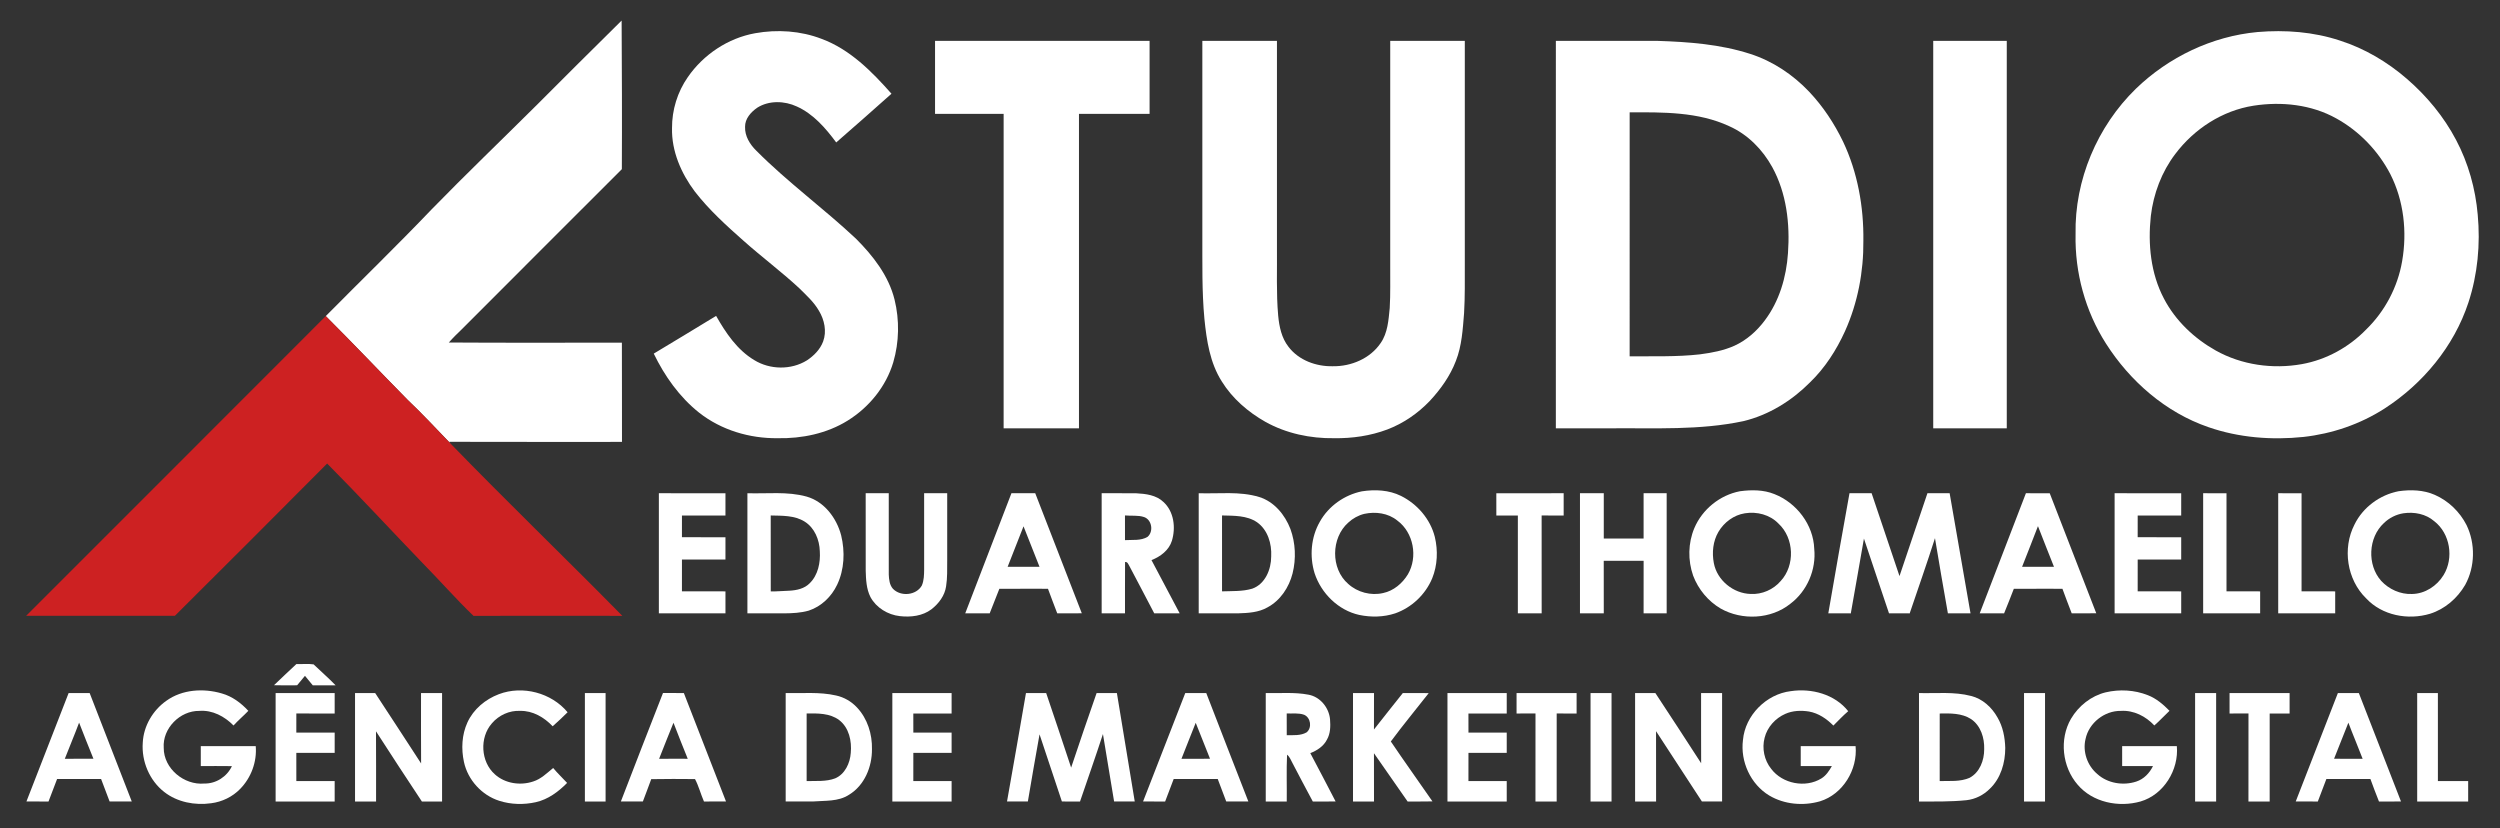 <?xml version="1.0" encoding="UTF-8" ?>
<!DOCTYPE svg PUBLIC "-//W3C//DTD SVG 1.1//EN" "http://www.w3.org/Graphics/SVG/1.1/DTD/svg11.dtd">
<svg width="1932pt" height="640pt" viewBox="0 0 1932 640" version="1.1" xmlns="http://www.w3.org/2000/svg">
<rect x="0" y="0" width="1932" height="640" fill="#333333" stroke="none"/>
<g id="#000000ff">
</g>
<g id="#ffffffff">
<path fill="#ffffff" opacity="1.00" d=" M 413.94 82.00 C 436.04 59.92 458.12 37.81 480.39 15.89 C 480.60 54.17 480.77 92.46 480.56 130.74 C 439.52 171.90 398.24 212.87 357.24 254.10 C 353.67 257.52 350.13 260.98 346.85 264.69 C 391.43 265.00 436.01 264.78 480.59 264.81 C 480.73 290.37 480.58 315.94 480.67 341.50 C 436.16 341.45 391.65 341.60 347.15 341.43 L 348.20 342.82 C 337.20 331.47 326.48 319.84 314.99 308.98 C 293.83 287.50 273.11 265.57 251.75 244.28 C 279.02 216.72 306.87 189.74 333.65 161.70 C 359.98 134.70 387.20 108.59 413.94 82.00 Z" />
<path fill="#ffffff" opacity="1.00" d=" M 583.56 25.68 C 600.66 22.61 618.68 23.77 634.96 30.04 C 656.89 38.18 673.77 55.26 688.93 72.43 C 674.76 85.05 660.55 97.63 646.23 110.08 C 638.05 99.03 628.60 88.09 615.82 82.31 C 606.24 77.85 594.21 77.48 585.11 83.29 C 580.27 86.67 575.70 91.73 575.79 97.98 C 575.50 105.14 579.54 111.63 584.49 116.47 C 608.66 140.79 636.51 161.02 661.48 184.45 C 674.68 197.65 686.74 213.08 691.31 231.53 C 695.21 247.37 694.90 264.32 690.32 279.98 C 684.73 298.73 671.61 314.78 655.08 325.04 C 639.02 335.04 619.76 339.01 601.00 338.64 C 579.35 338.91 557.36 332.38 540.25 318.89 C 525.09 306.82 513.62 290.62 505.22 273.27 C 521.30 263.59 537.39 253.91 553.41 244.12 C 560.84 257.21 569.65 270.35 582.82 278.25 C 595.00 285.78 611.37 286.06 623.59 278.49 C 628.98 274.92 633.82 270.05 636.11 263.91 C 639.03 256.07 637.10 247.20 632.90 240.21 C 628.99 233.36 623.04 228.08 617.51 222.58 C 603.77 209.88 588.76 198.65 574.77 186.22 C 561.35 174.35 547.97 162.22 536.96 148.02 C 526.41 133.98 518.93 116.83 519.34 99.01 C 519.25 85.04 523.54 71.05 531.56 59.58 C 543.63 42.13 562.61 29.45 583.56 25.68 Z" />
<path fill="#ffffff" opacity="1.00" d=" M 1744.63 24.76 C 1766.02 22.95 1787.93 24.58 1808.40 31.38 C 1827.42 37.48 1844.94 47.85 1860.01 60.90 C 1875.39 74.18 1888.59 90.13 1898.06 108.14 C 1907.51 126.01 1913.06 145.85 1914.79 165.96 C 1916.90 188.76 1914.74 212.08 1907.57 233.87 C 1896.43 267.66 1872.47 296.53 1842.75 315.74 C 1823.95 327.83 1802.26 335.21 1780.08 337.67 C 1755.45 340.24 1730.12 338.24 1706.64 330.09 C 1673.67 318.76 1646.08 294.66 1627.48 265.49 C 1611.51 240.46 1603.37 210.62 1604.00 180.97 C 1603.17 139.20 1620.72 97.69 1650.58 68.60 C 1675.89 44.11 1709.46 28.00 1744.63 24.76 M 1741.54 81.68 C 1717.43 85.44 1695.64 99.62 1681.06 119.00 C 1670.50 132.85 1664.21 149.68 1662.16 166.92 C 1659.83 188.55 1662.01 211.28 1672.29 230.76 C 1681.17 247.78 1695.66 261.53 1712.32 270.87 C 1732.37 282.09 1756.38 285.43 1778.89 281.40 C 1797.78 278.01 1815.33 268.31 1828.66 254.55 C 1843.12 240.46 1852.97 221.75 1856.37 201.84 C 1860.31 179.23 1857.71 155.15 1847.25 134.57 C 1837.90 116.60 1823.24 101.31 1805.48 91.51 C 1786.17 80.75 1763.15 78.33 1741.54 81.68 Z" />
<path fill="#ffffff" opacity="1.00" d=" M 722.60 31.60 C 777.87 31.60 833.13 31.60 888.40 31.60 C 888.40 50.40 888.40 69.20 888.40 88.00 C 870.21 88.00 852.02 88.00 833.83 88.00 C 833.83 169.00 833.82 250.00 833.83 331.00 C 814.42 331.00 795.01 331.00 775.60 331.00 C 775.61 250.01 775.58 169.01 775.61 88.02 C 757.94 87.98 740.27 88.01 722.60 88.00 C 722.60 69.20 722.60 50.40 722.60 31.60 Z" />
<path fill="#ffffff" opacity="1.00" d=" M 929.17 31.60 C 948.39 31.60 967.61 31.60 986.83 31.60 C 986.83 84.73 986.83 137.85 986.83 190.98 C 987.03 208.63 986.22 226.34 987.78 243.94 C 988.58 252.42 990.40 261.21 995.79 268.05 C 1003.71 278.46 1017.16 283.31 1029.96 283.03 C 1044.15 283.26 1058.90 277.07 1066.99 265.09 C 1072.47 257.18 1073.06 247.27 1073.98 238.01 C 1074.64 227.02 1074.26 216.01 1074.36 205.02 C 1074.37 147.21 1074.36 89.40 1074.37 31.60 C 1093.58 31.60 1112.79 31.60 1132.00 31.60 C 1132.00 89.06 1132.00 146.52 1132.00 203.97 C 1131.97 216.64 1132.19 229.31 1131.44 241.96 C 1130.42 254.41 1129.75 267.19 1125.10 278.94 C 1120.67 290.58 1113.30 300.85 1104.87 309.91 C 1095.70 319.48 1084.53 327.18 1072.13 331.90 C 1059.04 336.83 1044.94 338.85 1030.99 338.64 C 1012.67 338.91 994.06 334.99 977.97 326.04 C 964.53 318.44 952.43 308.03 944.23 294.83 C 935.04 280.41 932.45 263.09 930.77 246.39 C 928.77 224.98 929.25 203.45 929.17 181.97 C 929.17 131.84 929.17 81.72 929.17 31.60 Z" />
<path fill="#ffffff" opacity="1.00" d=" M 1202.36 330.99 C 1202.37 231.20 1202.36 131.40 1202.37 31.60 C 1228.57 31.59 1254.78 31.62 1280.98 31.59 C 1305.04 32.38 1329.41 34.18 1352.47 41.62 C 1369.91 47.19 1385.58 57.67 1398.14 70.92 C 1408.88 82.27 1417.58 95.48 1424.36 109.54 C 1435.61 133.31 1440.33 159.84 1440.01 186.03 C 1440.24 209.98 1435.66 234.08 1425.82 255.95 C 1419.16 270.60 1410.29 284.41 1398.67 295.60 C 1384.53 309.81 1366.80 320.80 1347.20 325.48 C 1313.62 332.61 1279.07 330.71 1244.98 331.00 C 1230.77 331.00 1216.56 331.01 1202.36 330.99 M 1259.39 275.39 C 1277.47 275.20 1295.61 275.88 1313.61 273.85 C 1322.70 272.64 1331.86 271.00 1340.28 267.22 C 1349.66 262.96 1357.61 255.94 1363.75 247.72 C 1375.05 232.78 1380.51 214.16 1381.75 195.63 C 1383.37 173.01 1380.66 149.28 1369.59 129.14 C 1362.08 115.53 1350.64 103.87 1336.32 97.51 C 1312.34 86.35 1285.27 86.74 1259.40 86.81 C 1259.39 149.67 1259.41 212.53 1259.39 275.39 Z" />
<path fill="#ffffff" opacity="1.00" d=" M 1494.00 31.60 C 1512.94 31.60 1531.88 31.60 1550.83 31.60 C 1550.83 131.40 1550.82 231.20 1550.83 331.00 C 1531.88 331.00 1512.94 331.00 1494.00 331.00 C 1494.00 231.20 1494.00 131.40 1494.00 31.60 Z" />
<path fill="#ffffff" opacity="1.00" d=" M 1052.46 379.70 C 1062.57 378.14 1073.37 378.61 1082.68 383.24 C 1095.29 389.51 1105.37 401.18 1108.83 414.93 C 1111.35 425.47 1110.89 436.83 1106.81 446.92 C 1101.62 459.41 1090.96 469.54 1078.18 474.01 C 1069.27 476.95 1059.57 477.13 1050.43 475.22 C 1034.26 471.66 1021.05 458.59 1015.93 443.04 C 1011.90 429.93 1013.10 415.11 1019.99 403.16 C 1026.71 391.10 1038.98 382.45 1052.46 379.70 M 1054.33 397.11 C 1049.71 398.25 1045.43 400.62 1041.95 403.86 C 1028.56 415.70 1028.24 439.46 1041.88 451.23 C 1049.05 457.75 1059.44 460.51 1068.89 458.30 C 1077.00 456.59 1083.79 450.81 1088.02 443.84 C 1095.88 430.43 1092.42 411.50 1079.79 402.23 C 1072.73 396.50 1063.02 395.23 1054.33 397.11 Z" />
<path fill="#ffffff" opacity="1.00" d=" M 1344.65 379.63 C 1353.51 378.44 1362.90 378.42 1371.32 381.86 C 1388.40 388.57 1401.40 405.54 1402.04 424.08 C 1403.69 440.22 1396.54 456.84 1383.56 466.61 C 1368.62 478.62 1346.23 479.60 1329.72 470.28 C 1320.01 464.57 1312.41 455.38 1308.45 444.85 C 1304.32 433.07 1304.50 419.68 1309.38 408.14 C 1315.51 393.61 1329.15 382.58 1344.65 379.63 M 1348.45 396.67 C 1339.91 398.00 1332.37 403.62 1328.02 411.00 C 1323.77 418.20 1322.91 427.04 1324.45 435.15 C 1326.92 448.43 1339.56 458.70 1352.96 459.01 C 1361.67 459.49 1370.42 455.65 1376.10 449.04 C 1387.37 436.90 1386.60 415.84 1374.39 404.60 C 1367.76 397.72 1357.74 395.18 1348.45 396.67 Z" />
<path fill="#ffffff" opacity="1.00" d=" M 1853.58 379.63 C 1862.93 378.29 1872.86 378.56 1881.63 382.44 C 1892.15 387.03 1900.92 395.53 1906.13 405.74 C 1913.10 420.12 1912.79 438.01 1905.07 452.04 C 1899.07 462.33 1889.43 470.70 1877.98 474.30 C 1861.01 479.43 1840.88 475.69 1828.57 462.42 C 1813.66 447.97 1810.09 423.73 1819.55 405.37 C 1826.03 392.07 1839.12 382.44 1853.58 379.63 M 1857.52 396.64 C 1851.80 397.50 1846.41 400.22 1842.27 404.24 C 1830.12 415.43 1829.20 436.51 1840.12 448.83 C 1846.17 455.41 1855.06 459.44 1864.06 459.03 C 1874.04 458.88 1883.25 452.84 1888.38 444.44 C 1896.49 431.25 1893.53 412.28 1881.14 402.75 C 1874.68 397.18 1865.81 395.45 1857.52 396.64 Z" />
<path fill="#ffffff" opacity="1.00" d=" M 509.17 381.17 C 526.33 381.17 543.48 381.17 560.64 381.18 C 560.63 386.92 560.64 392.66 560.63 398.40 C 549.42 398.39 538.21 398.41 527.01 398.40 C 526.99 403.99 527.00 409.58 527.00 415.17 C 538.21 415.17 549.42 415.17 560.64 415.18 C 560.63 420.92 560.64 426.66 560.63 432.40 C 549.42 432.39 538.21 432.41 527.01 432.40 C 526.99 440.60 527.00 448.80 527.00 457.00 C 538.21 457.00 549.43 456.99 560.64 457.01 C 560.63 462.67 560.63 468.33 560.64 473.99 C 543.48 474.00 526.33 474.00 509.17 474.00 C 509.18 443.06 509.17 412.11 509.17 381.17 Z" />
<path fill="#ffffff" opacity="1.00" d=" M 577.60 381.17 C 592.83 381.66 608.42 379.62 623.31 383.75 C 637.05 387.63 646.59 400.39 650.06 413.78 C 653.09 426.34 652.56 440.13 646.93 451.91 C 642.61 461.05 634.73 468.68 625.05 471.87 C 618.88 473.65 612.39 473.95 606.01 474.00 C 596.54 474.00 587.07 474.00 577.60 474.00 C 577.60 443.06 577.60 412.11 577.60 381.17 M 595.61 398.36 C 595.66 417.91 595.62 437.46 595.64 457.01 C 600.48 457.18 605.30 456.59 610.15 456.49 C 615.72 456.18 621.67 454.90 625.71 450.76 C 632.22 444.39 634.11 434.81 633.55 426.02 C 633.30 417.20 629.55 407.92 621.84 403.10 C 614.02 398.19 604.47 398.59 595.61 398.36 Z" />
<path fill="#ffffff" opacity="1.00" d=" M 669.00 381.17 C 674.94 381.17 680.88 381.17 686.83 381.17 C 686.84 402.13 686.81 423.09 686.84 444.04 C 687.02 447.84 687.42 452.05 690.07 455.02 C 696.09 461.26 708.05 460.17 712.39 452.50 C 714.08 448.58 714.13 444.18 714.18 439.98 C 714.16 420.37 714.18 400.77 714.17 381.17 C 720.11 381.17 726.05 381.17 732.00 381.17 C 732.00 398.46 732.00 415.74 732.00 433.03 C 731.94 439.74 732.21 446.52 731.13 453.18 C 730.10 460.35 725.43 466.47 719.85 470.84 C 712.94 476.07 703.78 477.11 695.40 476.14 C 686.12 475.11 677.19 469.70 672.70 461.42 C 669.50 455.15 669.23 447.91 669.02 441.02 C 668.98 421.07 669.01 401.12 669.00 381.17 Z" />
<path fill="#ffffff" opacity="1.00" d=" M 781.64 381.17 C 787.77 381.18 793.89 381.17 800.03 381.17 C 812.00 412.10 823.96 443.05 836.02 473.94 C 829.69 474.06 823.36 473.97 817.04 474.00 C 814.71 467.64 812.11 461.39 809.87 455.00 C 797.34 455.02 784.82 454.95 772.30 455.04 C 769.84 461.38 767.37 467.71 764.82 474.01 C 758.52 473.97 752.23 474.04 745.94 473.96 C 757.83 443.03 769.79 412.12 781.64 381.17 M 778.71 438.00 C 786.91 437.99 795.12 438.00 803.33 438.00 C 799.18 427.59 795.09 417.16 790.98 406.74 C 786.85 417.15 782.81 427.59 778.71 438.00 Z" />
<path fill="#ffffff" opacity="1.00" d=" M 851.36 381.17 C 860.27 381.20 869.18 381.11 878.08 381.21 C 885.43 381.59 893.49 382.55 899.07 387.89 C 907.27 395.30 908.72 407.78 905.64 417.92 C 903.34 425.27 896.79 430.16 889.87 432.85 C 897.15 446.56 904.34 460.31 911.66 474.00 C 905.10 473.98 898.54 474.04 891.98 473.96 C 885.66 461.63 879.03 449.46 872.64 437.16 C 871.88 435.94 871.36 434.07 869.45 434.32 C 869.34 447.54 869.43 460.77 869.40 474.00 C 863.38 474.00 857.37 474.01 851.36 473.99 C 851.37 443.05 851.36 412.11 851.36 381.17 M 869.38 398.33 C 869.42 404.69 869.40 411.05 869.39 417.42 C 875.20 417.04 881.58 418.02 886.81 414.89 C 891.58 410.86 890.27 401.76 884.22 399.61 C 879.47 397.99 874.30 398.83 869.38 398.33 Z" />
<path fill="#ffffff" opacity="1.00" d=" M 926.36 381.17 C 941.95 381.70 957.97 379.47 973.13 384.09 C 984.66 387.66 992.99 397.79 997.22 408.75 C 1001.21 419.69 1001.71 431.84 998.90 443.12 C 996.16 453.93 989.45 464.09 979.45 469.41 C 972.68 473.29 964.66 473.75 957.04 473.98 C 946.81 474.03 936.59 473.99 926.36 473.99 C 926.37 443.05 926.36 412.11 926.36 381.17 M 944.38 398.34 C 944.43 417.90 944.39 437.45 944.39 457.00 C 952.18 456.70 960.22 457.18 967.77 454.91 C 977.78 451.36 982.39 439.96 982.38 430.02 C 982.90 420.23 979.76 409.50 971.46 403.61 C 963.51 398.21 953.55 398.60 944.38 398.34 Z" />
<path fill="#ffffff" opacity="1.00" d=" M 1156.36 381.18 C 1173.71 381.17 1191.05 381.18 1208.40 381.17 C 1208.40 386.91 1208.40 392.65 1208.40 398.40 C 1202.72 398.39 1197.04 398.43 1191.37 398.37 C 1191.43 423.58 1191.38 448.79 1191.40 474.00 C 1185.26 474.00 1179.13 474.00 1173.00 474.00 C 1173.00 448.80 1173.00 423.60 1173.00 398.40 C 1167.45 398.40 1161.91 398.40 1156.37 398.40 C 1156.36 392.66 1156.36 386.92 1156.36 381.18 Z" />
<path fill="#ffffff" opacity="1.00" d=" M 1221.00 381.17 C 1227.13 381.17 1233.26 381.17 1239.40 381.17 C 1239.40 392.84 1239.39 404.52 1239.40 416.19 C 1249.66 416.15 1259.91 416.18 1270.17 416.17 C 1270.17 404.51 1270.17 392.84 1270.17 381.17 C 1276.11 381.17 1282.05 381.17 1288.00 381.17 C 1288.00 412.11 1288.00 443.06 1288.00 474.00 C 1282.05 474.00 1276.11 474.00 1270.17 474.00 C 1270.18 460.46 1270.15 446.93 1270.19 433.40 C 1259.91 433.38 1249.64 433.44 1239.37 433.37 C 1239.43 446.91 1239.38 460.46 1239.40 474.00 C 1233.26 474.00 1227.13 474.00 1221.00 474.00 C 1221.00 443.06 1220.99 412.11 1221.00 381.17 Z" />
<path fill="#ffffff" opacity="1.00" d=" M 1429.29 381.15 C 1434.99 381.19 1440.69 381.17 1446.39 381.17 C 1453.52 402.53 1460.78 423.85 1467.93 445.20 C 1475.04 423.83 1482.40 402.54 1489.52 381.17 C 1495.24 381.17 1500.95 381.20 1506.68 381.15 C 1512.13 412.07 1517.35 443.04 1522.81 473.96 C 1516.98 474.03 1511.15 473.99 1505.33 473.99 C 1501.96 454.63 1498.49 435.29 1495.35 415.89 C 1489.16 435.37 1482.34 454.65 1475.81 474.01 C 1470.48 473.98 1465.15 474.00 1459.83 474.00 C 1453.46 454.70 1446.79 435.51 1440.45 416.21 C 1437.21 435.50 1433.61 454.73 1430.30 474.01 C 1424.50 473.99 1418.70 474.00 1412.91 474.00 C 1418.16 443.02 1423.78 412.09 1429.29 381.15 Z" />
<path fill="#ffffff" opacity="1.00" d=" M 1565.62 381.17 C 1571.75 381.17 1577.88 381.17 1584.03 381.18 C 1595.95 412.11 1607.95 443.03 1619.99 473.92 C 1613.66 474.08 1607.34 473.96 1601.02 474.00 C 1598.66 467.66 1596.09 461.39 1593.85 455.00 C 1581.32 455.03 1568.80 454.94 1556.28 455.05 C 1553.78 461.37 1551.39 467.74 1548.76 474.01 C 1542.48 473.99 1536.20 474.01 1529.92 473.99 C 1541.79 443.04 1553.76 412.13 1565.62 381.17 M 1562.68 438.00 C 1570.88 438.00 1579.09 437.99 1587.30 438.00 C 1583.17 427.54 1578.98 417.10 1574.94 406.60 C 1570.93 417.10 1566.78 427.54 1562.68 438.00 Z" />
<path fill="#ffffff" opacity="1.00" d=" M 1634.17 381.17 C 1651.33 381.17 1668.48 381.17 1685.64 381.18 C 1685.62 386.92 1685.64 392.66 1685.63 398.40 C 1674.42 398.39 1663.21 398.41 1652.01 398.40 C 1651.99 403.99 1651.99 409.58 1652.00 415.17 C 1663.21 415.17 1674.42 415.17 1685.64 415.18 C 1685.63 420.92 1685.63 426.66 1685.63 432.40 C 1674.42 432.39 1663.21 432.41 1652.01 432.40 C 1651.99 440.60 1652.00 448.80 1652.00 457.00 C 1663.21 457.00 1674.42 456.99 1685.64 457.01 C 1685.63 462.67 1685.63 468.33 1685.64 473.99 C 1668.48 474.01 1651.33 474.00 1634.17 474.00 C 1634.17 443.06 1634.17 412.11 1634.17 381.17 Z" />
<path fill="#ffffff" opacity="1.00" d=" M 1702.60 381.17 C 1708.61 381.17 1714.62 381.17 1720.64 381.18 C 1720.63 406.45 1720.63 431.72 1720.64 457.00 C 1729.30 457.00 1737.97 456.99 1746.64 457.01 C 1746.63 462.67 1746.63 468.33 1746.64 473.99 C 1731.96 474.01 1717.28 474.00 1702.60 474.00 C 1702.60 443.06 1702.60 412.11 1702.60 381.17 Z" />
<path fill="#ffffff" opacity="1.00" d=" M 1760.60 381.17 C 1766.61 381.17 1772.62 381.17 1778.64 381.18 C 1778.63 406.45 1778.63 431.72 1778.64 457.00 C 1787.30 457.00 1795.97 456.99 1804.64 457.01 C 1804.63 462.67 1804.63 468.33 1804.64 473.99 C 1789.96 474.01 1775.28 474.00 1760.60 474.00 C 1760.60 443.06 1760.60 412.11 1760.60 381.17 Z" />
<path fill="#ffffff" opacity="1.00" d=" M 211.73 529.53 C 217.43 524.01 223.28 518.64 229.04 513.18 C 233.47 513.35 237.99 512.79 242.36 513.43 C 247.98 518.86 253.92 523.96 259.33 529.60 C 253.45 529.67 247.58 529.63 241.70 529.62 C 239.74 527.14 237.69 524.72 235.68 522.28 C 233.66 524.72 231.61 527.13 229.60 529.59 C 223.64 529.64 217.68 529.72 211.73 529.53 Z" />
<path fill="#ffffff" opacity="1.00" d=" M 128.58 541.54 C 140.80 532.74 157.25 531.73 171.38 535.88 C 179.44 538.12 186.30 543.27 191.91 549.34 C 188.20 553.22 184.07 556.67 180.47 560.66 C 173.58 553.63 164.11 548.56 154.02 549.38 C 139.08 549.17 125.47 562.90 126.53 577.95 C 126.47 593.97 142.29 606.94 157.89 605.52 C 166.96 605.69 175.40 600.22 179.23 592.06 C 171.21 591.92 163.19 592.04 155.17 592.00 C 155.17 586.86 155.17 581.73 155.17 576.60 C 169.32 576.60 183.47 576.60 197.63 576.60 C 198.65 588.69 194.10 600.97 185.64 609.63 C 179.72 615.77 171.60 619.70 163.15 620.75 C 150.61 622.52 137.06 619.96 126.94 612.06 C 115.49 603.16 109.28 588.31 110.33 573.92 C 110.96 561.05 118.10 548.90 128.58 541.54 Z" />
<path fill="#ffffff" opacity="1.00" d=" M 385.58 536.44 C 403.91 529.51 426.12 535.36 438.64 550.43 C 434.87 554.12 431.08 557.80 427.10 561.27 C 420.61 554.39 411.71 549.14 402.00 549.37 C 393.69 548.91 385.45 552.73 380.10 559.04 C 370.47 570.02 371.46 588.74 382.48 598.44 C 390.34 605.54 402.15 607.27 412.04 603.93 C 418.13 602.04 422.67 597.40 427.50 593.51 C 430.83 597.58 434.71 601.16 438.26 605.04 C 431.58 611.83 423.54 617.82 414.08 619.93 C 404.81 621.99 394.96 621.79 385.88 618.88 C 372.35 614.61 361.55 602.75 358.55 588.89 C 356.35 578.75 356.88 567.80 361.23 558.29 C 365.90 548.04 375.15 540.37 385.58 536.44 Z" />
<path fill="#ffffff" opacity="1.00" d=" M 1346.96 571.89 C 1348.63 552.84 1364.96 536.40 1383.87 534.13 C 1399.94 531.71 1417.94 536.48 1428.29 549.61 C 1424.23 553.07 1420.60 556.98 1416.82 560.73 C 1411.69 555.49 1405.29 551.16 1397.97 549.86 C 1391.88 548.91 1385.42 549.12 1379.72 551.66 C 1372.02 555.03 1365.74 561.91 1363.70 570.13 C 1361.51 578.34 1363.43 587.57 1368.79 594.18 C 1377.47 605.71 1395.27 609.17 1407.55 601.59 C 1411.22 599.35 1413.59 595.67 1415.68 592.01 C 1407.65 591.98 1399.62 592.01 1391.60 592.00 C 1391.59 586.86 1391.59 581.73 1391.60 576.60 C 1405.73 576.60 1419.87 576.60 1434.00 576.60 C 1435.69 594.77 1424.21 613.78 1406.52 619.24 C 1393.57 622.98 1378.90 621.72 1367.24 614.75 C 1352.84 606.09 1344.83 588.44 1346.96 571.89 Z" />
<path fill="#ffffff" opacity="1.00" d=" M 1627.23 535.05 C 1637.97 532.53 1649.52 533.16 1659.80 537.22 C 1666.34 539.72 1671.75 544.37 1676.59 549.31 C 1672.62 553.03 1668.97 557.07 1664.86 560.64 C 1658.29 553.53 1648.84 548.74 1639.00 549.38 C 1626.34 549.15 1614.25 558.71 1611.70 571.13 C 1609.34 580.89 1613.09 591.69 1620.76 598.13 C 1628.76 605.41 1640.82 607.34 1650.96 603.98 C 1656.76 602.09 1661.18 597.44 1663.81 592.04 C 1655.87 591.95 1647.93 592.02 1640.00 592.00 C 1639.99 586.86 1639.99 581.73 1640.00 576.60 C 1654.09 576.59 1668.17 576.61 1682.26 576.59 C 1683.92 594.91 1672.13 614.19 1654.17 619.39 C 1637.36 624.15 1617.24 620.13 1605.63 606.45 C 1593.67 592.68 1591.28 571.26 1600.48 555.43 C 1606.34 545.55 1615.99 537.80 1627.23 535.05 Z" />
<path fill="#ffffff" opacity="1.00" d=" M 20.43 619.37 C 31.35 591.47 42.17 563.52 53.03 535.60 C 58.45 535.60 63.87 535.60 69.29 535.60 C 80.08 563.54 90.94 591.46 101.82 619.36 C 96.12 619.43 90.41 619.39 84.71 619.40 C 82.54 613.59 80.33 607.79 78.12 602.00 C 66.79 602.00 55.46 602.00 44.13 602.00 C 41.91 607.81 39.73 613.63 37.48 619.42 C 31.80 619.36 26.11 619.44 20.43 619.37 M 50.08 586.41 C 57.46 586.32 64.84 586.37 72.21 586.37 C 68.45 577.09 64.74 567.79 61.13 558.45 C 57.64 567.84 53.69 577.06 50.08 586.41 Z" />
<path fill="#ffffff" opacity="1.00" d=" M 213.00 535.60 C 228.21 535.60 243.42 535.60 258.63 535.60 C 258.64 540.86 258.64 546.13 258.63 551.40 C 248.76 551.39 238.88 551.41 229.01 551.39 C 228.99 556.32 229.00 561.24 229.00 566.17 C 238.88 566.17 248.76 566.17 258.64 566.17 C 258.63 571.39 258.63 576.61 258.64 581.83 C 248.76 581.83 238.88 581.82 229.00 581.83 C 229.00 589.09 228.99 596.34 229.01 603.60 C 238.88 603.59 248.76 603.60 258.63 603.60 C 258.64 608.86 258.64 614.13 258.63 619.40 C 243.42 619.40 228.21 619.40 213.00 619.40 C 213.00 591.47 213.00 563.53 213.00 535.60 Z" />
<path fill="#ffffff" opacity="1.00" d=" M 274.37 619.40 C 274.36 591.47 274.36 563.53 274.37 535.60 C 279.55 535.59 284.74 535.61 289.92 535.58 C 301.72 553.75 313.73 571.77 325.43 589.99 C 325.28 571.86 325.40 553.73 325.37 535.60 C 330.79 535.60 336.21 535.60 341.63 535.60 C 341.64 563.53 341.64 591.47 341.63 619.40 C 336.44 619.40 331.24 619.37 326.05 619.43 C 314.13 601.40 302.24 583.34 290.57 565.16 C 290.71 583.24 290.60 601.32 290.63 619.40 C 285.21 619.40 279.79 619.40 274.37 619.40 Z" />
<path fill="#ffffff" opacity="1.00" d=" M 452.00 535.60 C 457.33 535.60 462.66 535.60 468.00 535.60 C 468.00 563.53 468.00 591.47 468.00 619.40 C 462.66 619.40 457.33 619.40 452.00 619.40 C 452.00 591.47 452.00 563.53 452.00 535.60 Z" />
<path fill="#ffffff" opacity="1.00" d=" M 512.35 535.57 C 517.72 535.62 523.10 535.61 528.48 535.58 C 539.38 563.49 550.20 591.43 561.05 619.36 C 555.37 619.44 549.70 619.38 544.03 619.41 C 541.52 613.72 540.00 607.52 537.11 602.07 C 525.83 601.98 514.55 601.89 503.27 602.13 C 501.23 607.92 498.92 613.62 496.81 619.39 C 491.14 619.40 485.48 619.41 479.81 619.38 C 490.51 591.39 501.46 563.49 512.35 535.57 M 509.35 586.41 C 516.73 586.32 524.10 586.37 531.48 586.38 C 527.77 577.11 524.00 567.87 520.47 558.53 C 516.69 567.79 513.04 577.11 509.35 586.41 Z" />
<path fill="#ffffff" opacity="1.00" d=" M 607.17 535.60 C 620.15 535.91 633.34 534.55 646.11 537.47 C 652.32 538.81 658.03 542.14 662.34 546.80 C 670.40 555.40 674.13 567.39 673.85 579.06 C 673.94 592.60 668.10 606.91 656.19 614.15 C 647.87 619.64 637.51 618.62 628.05 619.39 C 621.09 619.43 614.13 619.38 607.17 619.40 C 607.17 591.47 607.18 563.53 607.17 535.60 M 623.37 551.38 C 623.42 568.79 623.42 586.21 623.37 603.62 C 630.71 603.39 638.39 604.18 645.40 601.52 C 653.01 598.27 656.90 589.78 657.47 581.91 C 658.36 572.74 656.16 562.36 648.51 556.47 C 641.32 551.08 631.92 551.25 623.37 551.38 Z" />
<path fill="#ffffff" opacity="1.00" d=" M 689.60 535.60 C 704.87 535.60 720.13 535.60 735.40 535.60 C 735.40 540.87 735.40 546.13 735.40 551.40 C 725.53 551.40 715.67 551.40 705.81 551.40 C 705.84 556.32 705.82 561.25 705.83 566.17 C 715.68 566.17 725.54 566.17 735.40 566.17 C 735.40 571.39 735.40 576.61 735.40 581.83 C 725.54 581.83 715.68 581.83 705.83 581.83 C 705.82 589.08 705.84 596.34 705.81 603.60 C 715.67 603.60 725.53 603.60 735.40 603.60 C 735.40 608.86 735.40 614.13 735.40 619.40 C 720.13 619.40 704.87 619.40 689.60 619.40 C 689.60 591.47 689.60 563.53 689.60 535.60 Z" />
<path fill="#ffffff" opacity="1.00" d=" M 792.87 535.60 C 798.07 535.59 803.28 535.62 808.48 535.58 C 814.91 554.79 821.48 573.95 827.77 593.21 C 834.18 573.95 840.78 554.75 847.46 535.59 C 852.68 535.61 857.90 535.60 863.13 535.59 C 867.70 563.53 872.28 591.46 876.93 619.38 C 871.61 619.41 866.29 619.39 860.98 619.40 C 858.05 602.03 855.27 584.63 852.36 567.26 C 846.68 584.72 840.55 602.05 834.63 619.44 C 829.96 619.36 825.29 619.41 820.63 619.39 C 814.92 602.08 809.05 584.82 803.36 567.50 C 800.26 584.78 797.24 602.09 794.33 619.40 C 788.96 619.39 783.59 619.43 778.23 619.37 C 783.25 591.47 788.00 563.53 792.87 535.60 Z" />
<path fill="#ffffff" opacity="1.00" d=" M 883.37 619.35 C 894.26 591.43 905.05 563.48 915.98 535.58 C 921.39 535.62 926.79 535.59 932.20 535.60 C 942.97 563.56 953.87 591.47 964.73 619.39 C 959.03 619.40 953.33 619.41 947.63 619.39 C 945.45 613.59 943.18 607.82 941.06 602.00 C 929.71 602.00 918.37 602.00 907.03 602.00 C 904.83 607.81 902.59 613.61 900.41 619.43 C 894.73 619.35 889.05 619.46 883.37 619.35 M 913.04 586.39 C 920.39 586.33 927.75 586.37 935.11 586.37 C 931.36 577.13 927.72 567.85 924.05 558.58 C 920.47 567.89 916.58 577.07 913.04 586.39 Z" />
<path fill="#ffffff" opacity="1.00" d=" M 978.17 535.60 C 989.17 535.88 1000.31 534.76 1011.19 536.85 C 1020.26 538.48 1027.09 546.95 1027.86 555.96 C 1028.26 561.23 1028.19 566.86 1025.47 571.57 C 1022.90 576.73 1017.81 579.99 1012.60 582.03 C 1019.12 594.48 1025.78 606.87 1032.17 619.39 C 1026.29 619.42 1020.42 619.37 1014.54 619.42 C 1009.21 609.69 1004.19 599.78 998.98 589.99 C 997.62 587.68 996.83 584.91 994.64 583.22 C 994.08 595.26 994.56 607.34 994.40 619.40 C 988.98 619.40 983.57 619.40 978.17 619.40 C 978.18 591.46 978.17 563.53 978.17 535.60 M 994.37 551.38 C 994.43 556.98 994.38 562.59 994.40 568.19 C 999.52 568.06 1005.15 568.66 1009.75 565.96 C 1014.09 562.44 1012.96 554.57 1007.82 552.37 C 1003.52 550.82 998.84 551.58 994.37 551.38 Z" />
<path fill="#ffffff" opacity="1.00" d=" M 1045.60 535.60 C 1051.01 535.60 1056.42 535.60 1061.83 535.60 C 1061.80 544.99 1061.87 554.38 1061.79 563.77 C 1069.23 554.37 1076.59 544.91 1084.11 535.58 C 1090.78 535.64 1097.45 535.54 1104.12 535.64 C 1094.39 548.11 1084.20 560.35 1074.83 573.02 C 1085.36 588.58 1096.31 603.86 1107.00 619.32 C 1100.60 619.49 1094.20 619.35 1087.80 619.40 C 1079.17 606.94 1070.44 594.54 1061.79 582.09 C 1061.87 594.52 1061.80 606.96 1061.83 619.40 C 1056.41 619.40 1051.01 619.40 1045.60 619.40 C 1045.60 591.47 1045.60 563.53 1045.60 535.60 Z" />
<path fill="#ffffff" opacity="1.00" d=" M 1118.60 535.60 C 1133.87 535.60 1149.13 535.60 1164.40 535.60 C 1164.40 540.86 1164.40 546.13 1164.40 551.40 C 1154.53 551.40 1144.67 551.40 1134.81 551.40 C 1134.84 556.32 1134.82 561.25 1134.83 566.17 C 1144.68 566.17 1154.54 566.17 1164.40 566.17 C 1164.39 571.39 1164.40 576.61 1164.40 581.83 C 1154.54 581.82 1144.68 581.83 1134.83 581.83 C 1134.82 589.08 1134.84 596.34 1134.81 603.60 C 1144.67 603.60 1154.53 603.60 1164.40 603.60 C 1164.40 608.86 1164.40 614.13 1164.40 619.40 C 1149.13 619.40 1133.87 619.40 1118.60 619.40 C 1118.60 591.47 1118.60 563.53 1118.60 535.60 Z" />
<path fill="#ffffff" opacity="1.00" d=" M 1172.00 535.60 C 1187.47 535.60 1202.93 535.60 1218.40 535.60 C 1218.40 540.86 1218.40 546.13 1218.40 551.40 C 1213.26 551.40 1208.13 551.40 1203.01 551.39 C 1202.99 574.06 1203.01 596.73 1203.00 619.40 C 1197.53 619.40 1192.06 619.40 1186.60 619.40 C 1186.62 596.72 1186.56 574.05 1186.63 551.37 C 1181.75 551.42 1176.87 551.39 1172.00 551.40 C 1171.99 546.13 1171.99 540.86 1172.00 535.60 Z" />
<path fill="#ffffff" opacity="1.00" d=" M 1229.17 535.60 C 1234.58 535.60 1239.98 535.60 1245.40 535.60 C 1245.40 563.53 1245.40 591.47 1245.40 619.40 C 1239.98 619.40 1234.58 619.40 1229.17 619.40 C 1229.17 591.47 1229.17 563.53 1229.17 535.60 Z" />
<path fill="#ffffff" opacity="1.00" d=" M 1263.60 535.60 C 1268.82 535.59 1274.03 535.61 1279.26 535.59 C 1291.05 553.67 1303.02 571.64 1314.65 589.83 C 1314.54 571.75 1314.63 553.68 1314.60 535.60 C 1320.00 535.60 1325.41 535.60 1330.83 535.60 C 1330.83 563.53 1330.83 591.47 1330.83 619.40 C 1325.62 619.39 1320.42 619.43 1315.22 619.37 C 1303.50 601.21 1291.51 583.22 1279.79 565.05 C 1279.87 583.17 1279.80 601.28 1279.83 619.40 C 1274.41 619.40 1269.00 619.40 1263.60 619.40 C 1263.60 591.47 1263.60 563.53 1263.60 535.60 Z" />
<path fill="#ffffff" opacity="1.00" d=" M 1483.00 535.60 C 1496.42 535.95 1510.12 534.40 1523.27 537.84 C 1532.13 540.03 1539.31 546.65 1543.68 554.49 C 1547.86 561.58 1549.43 569.88 1549.66 578.02 C 1549.68 589.49 1546.18 601.58 1537.65 609.64 C 1532.87 614.43 1526.53 617.61 1519.79 618.38 C 1507.57 619.64 1495.27 619.40 1483.00 619.40 C 1483.00 591.47 1483.00 563.53 1483.00 535.60 M 1499.01 551.40 C 1498.99 568.80 1499.00 586.20 1499.00 603.60 C 1506.70 603.41 1514.84 604.27 1522.08 601.10 C 1529.95 596.93 1533.43 587.52 1533.38 579.01 C 1533.67 570.33 1530.75 560.79 1523.26 555.72 C 1516.08 551.06 1507.22 551.25 1499.01 551.40 Z" />
<path fill="#ffffff" opacity="1.00" d=" M 1564.17 535.60 C 1569.57 535.60 1574.98 535.60 1580.40 535.60 C 1580.40 563.53 1580.40 591.47 1580.40 619.40 C 1574.98 619.40 1569.57 619.40 1564.17 619.40 C 1564.17 591.47 1564.17 563.53 1564.17 535.60 Z" />
<path fill="#ffffff" opacity="1.00" d=" M 1696.37 619.40 C 1696.36 591.47 1696.36 563.53 1696.37 535.60 C 1701.78 535.60 1707.20 535.60 1712.63 535.60 C 1712.64 563.53 1712.64 591.47 1712.63 619.40 C 1707.20 619.40 1701.78 619.40 1696.37 619.40 Z" />
<path fill="#ffffff" opacity="1.00" d=" M 1723.00 535.60 C 1738.46 535.60 1753.93 535.60 1769.40 535.60 C 1769.39 540.86 1769.39 546.13 1769.40 551.40 C 1764.26 551.40 1759.13 551.40 1754.01 551.40 C 1753.99 574.06 1754.00 596.73 1754.00 619.40 C 1748.53 619.40 1743.06 619.40 1737.60 619.40 C 1737.61 596.72 1737.56 574.05 1737.63 551.37 C 1732.74 551.42 1727.87 551.39 1723.00 551.40 C 1722.99 546.13 1722.99 540.86 1723.00 535.60 Z" />
<path fill="#ffffff" opacity="1.00" d=" M 1806.71 535.60 C 1812.10 535.60 1817.50 535.60 1822.91 535.59 C 1833.79 563.52 1844.61 591.47 1855.49 619.39 C 1849.81 619.41 1844.14 619.38 1838.48 619.42 C 1836.18 613.64 1833.95 607.84 1831.85 602.00 C 1820.51 602.00 1809.17 602.00 1797.83 602.00 C 1795.57 607.78 1793.39 613.59 1791.21 619.41 C 1785.52 619.37 1779.83 619.44 1774.15 619.36 C 1784.99 591.43 1795.87 563.52 1806.71 535.60 M 1803.76 586.37 C 1811.11 586.37 1818.47 586.34 1825.84 586.39 C 1822.29 577.04 1818.33 567.86 1814.83 558.49 C 1811.12 567.78 1807.51 577.10 1803.76 586.37 Z" />
<path fill="#ffffff" opacity="1.00" d=" M 1868.00 535.60 C 1873.33 535.60 1878.66 535.60 1884.00 535.60 C 1884.00 558.27 1883.99 580.94 1884.01 603.60 C 1891.80 603.59 1899.60 603.60 1907.40 603.60 C 1907.39 608.86 1907.39 614.13 1907.40 619.40 C 1894.26 619.40 1881.13 619.40 1868.00 619.40 C 1868.00 591.47 1868.00 563.53 1868.00 535.60 Z" />
</g>
<g id="#cd2122ff">
<path fill="#cd2122" opacity="1.00" d=" M 20.21 475.89 C 97.47 398.77 174.54 321.45 251.75 244.28 C 273.11 265.57 293.83 287.50 314.99 308.98 C 326.48 319.84 337.20 331.47 348.20 342.82 C 391.83 387.78 436.95 431.29 480.92 475.92 C 442.59 475.92 404.25 475.84 365.91 475.93 C 352.16 462.71 339.61 448.34 326.23 434.76 C 301.70 409.31 277.73 383.31 252.82 358.22 C 213.75 397.61 174.44 436.75 135.15 475.91 C 96.83 475.86 58.52 475.90 20.21 475.89 Z" />
</g>
</svg>
